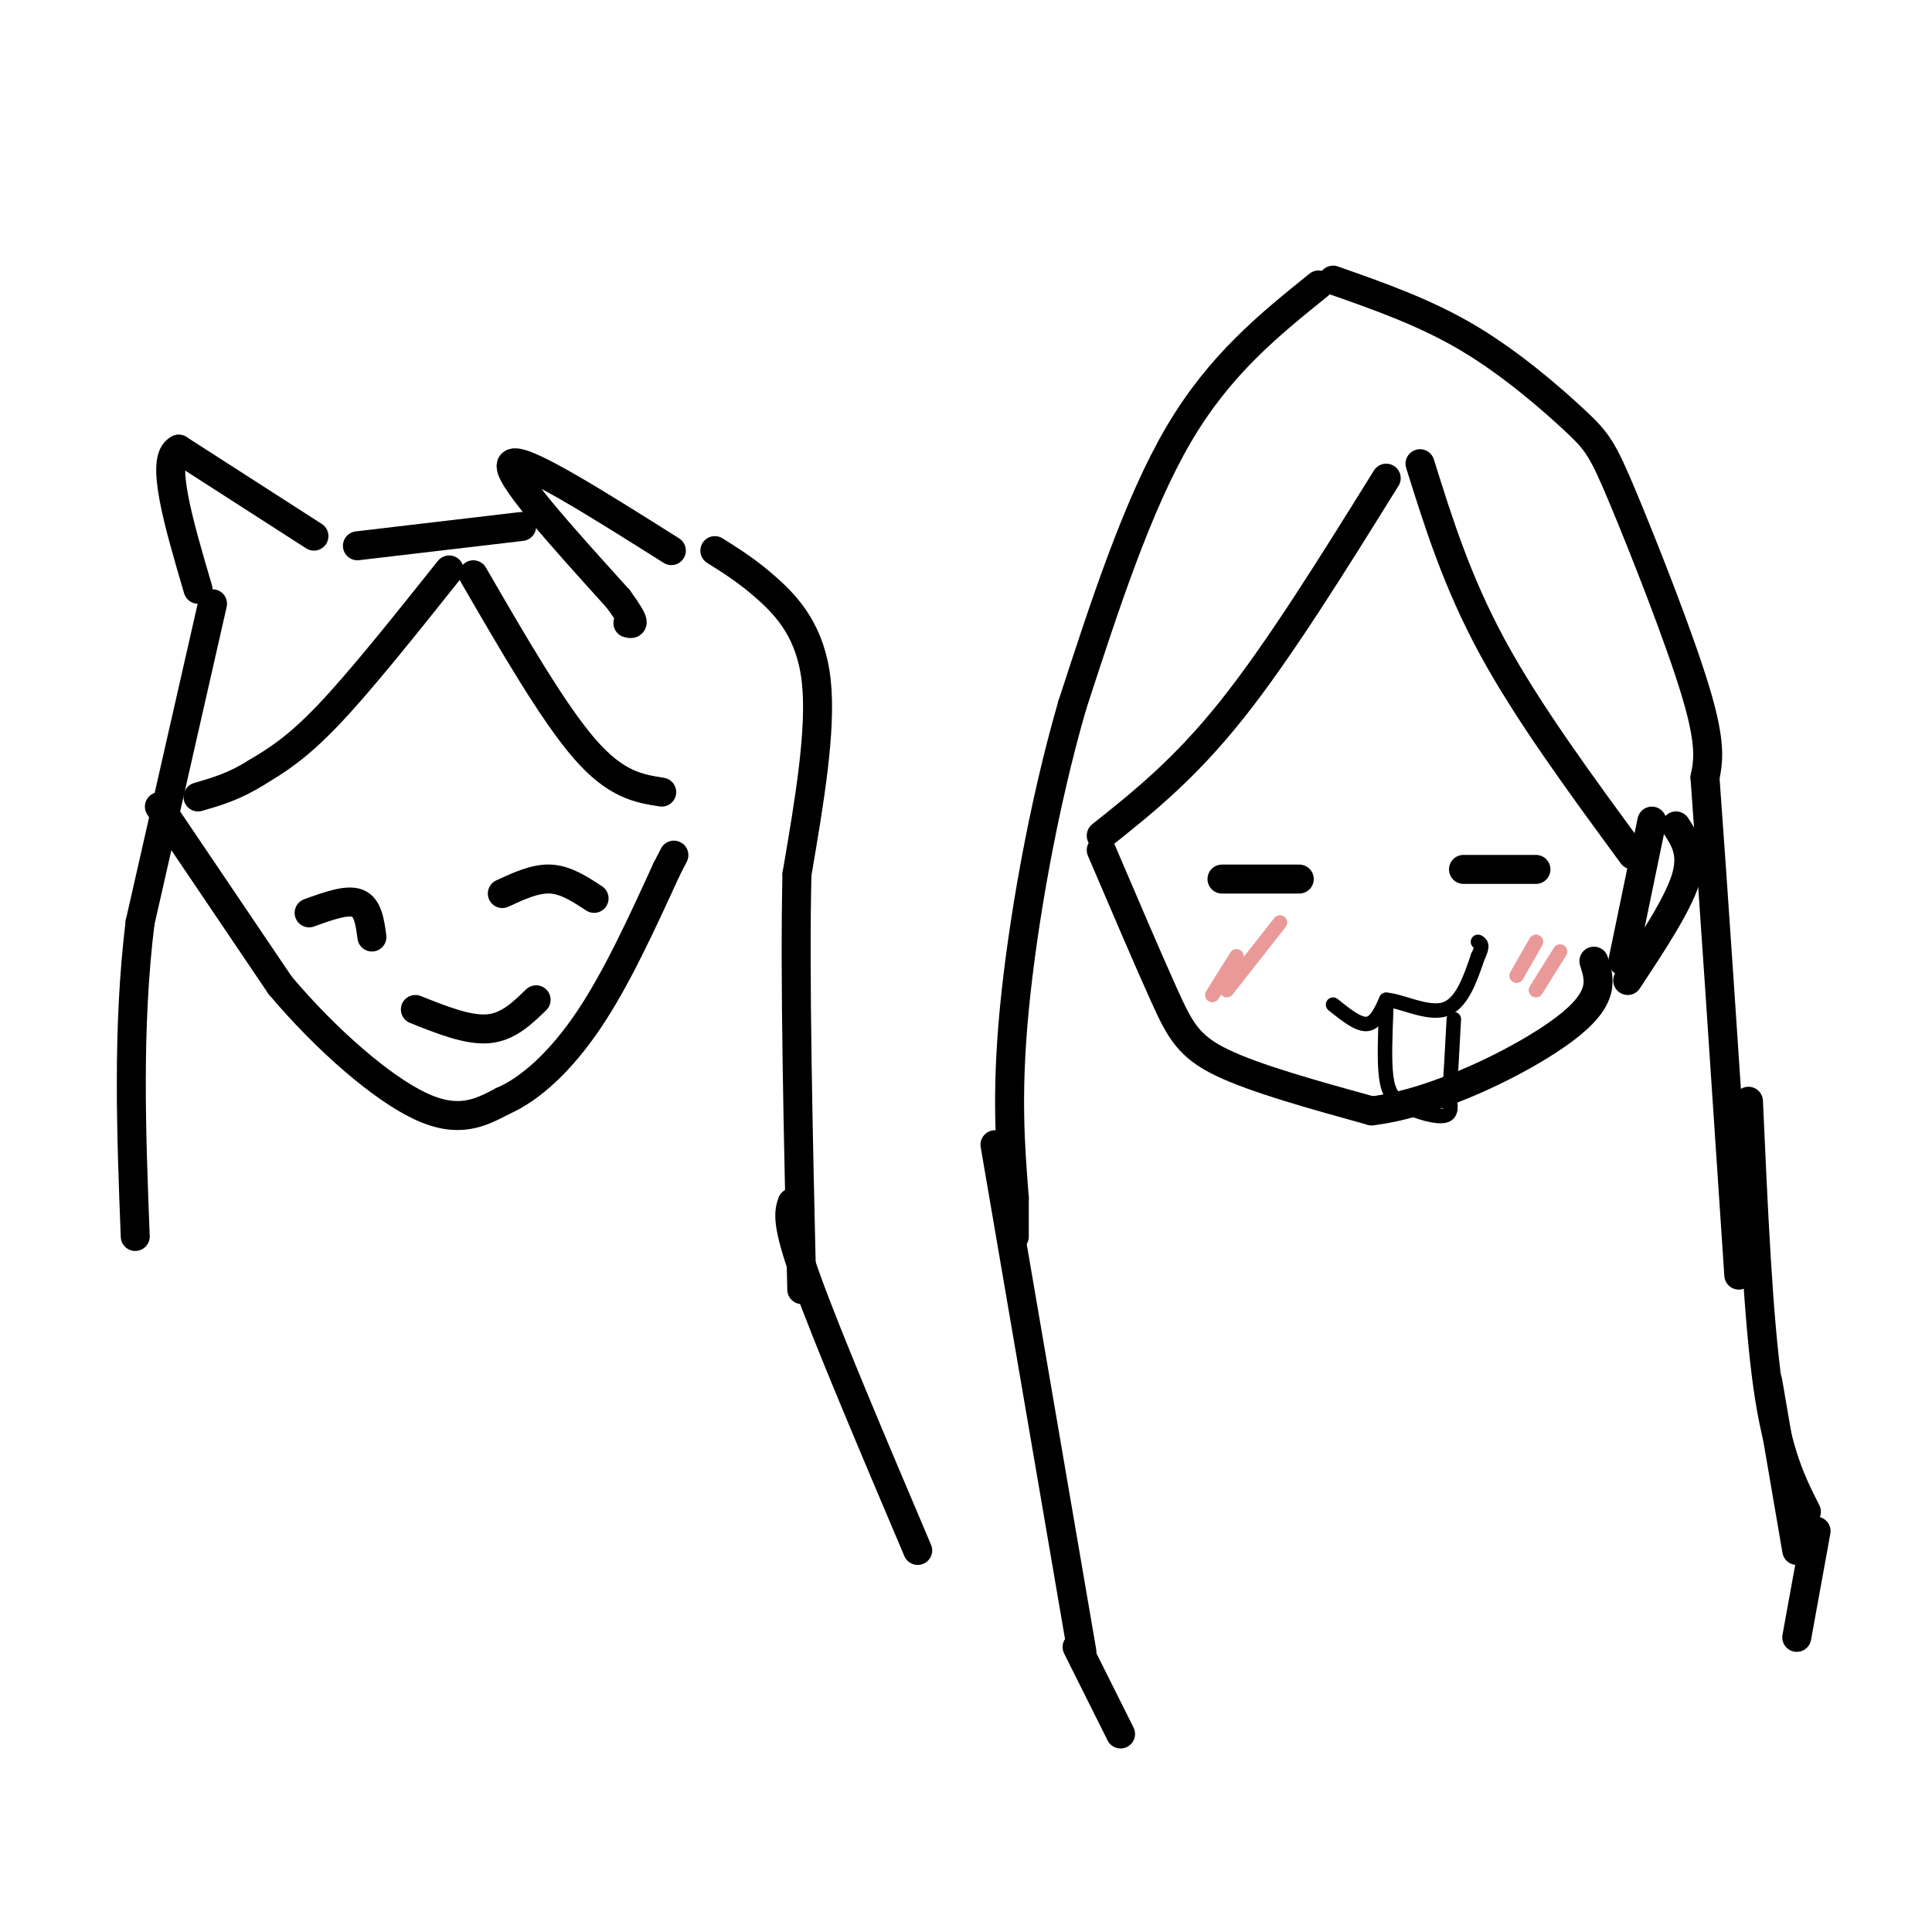 <svg viewBox='0 0 400 400' version='1.1' xmlns='http://www.w3.org/2000/svg' xmlns:xlink='http://www.w3.org/1999/xlink'><g fill='none' stroke='#000000' stroke-width='6' stroke-linecap='round' stroke-linejoin='round'><path d='M287,99c-11.083,17.833 -22.167,35.667 -32,48c-9.833,12.333 -18.417,19.167 -27,26'/><path d='M294,96c3.833,12.250 7.667,24.500 15,38c7.333,13.500 18.167,28.250 29,43'/><path d='M228,176c4.844,11.333 9.689,22.667 13,30c3.311,7.333 5.089,10.667 12,14c6.911,3.333 18.956,6.667 31,10'/><path d='M284,230c13.444,-1.600 31.556,-10.600 40,-17c8.444,-6.400 7.222,-10.200 6,-14'/><path d='M347,171c1.833,2.833 3.667,5.667 2,11c-1.667,5.333 -6.833,13.167 -12,21'/><path d='M342,170c0.000,0.000 -6.000,29.000 -6,29'/><path d='M273,59c-10.250,8.250 -20.500,16.500 -29,31c-8.500,14.500 -15.250,35.250 -22,56'/><path d='M222,146c-6.089,20.978 -10.311,45.422 -12,63c-1.689,17.578 -0.844,28.289 0,39'/><path d='M210,248c0.000,7.833 0.000,7.917 0,8'/><path d='M206,237c0.000,0.000 18.000,105.000 18,105'/><path d='M276,58c9.530,3.341 19.059,6.683 28,12c8.941,5.317 17.293,12.611 22,17c4.707,4.389 5.767,5.874 10,16c4.233,10.126 11.638,28.893 15,40c3.362,11.107 2.681,14.553 2,18'/><path d='M353,161c1.500,20.167 4.250,61.583 7,103'/><path d='M362,228c1.000,22.417 2.000,44.833 4,59c2.000,14.167 5.000,20.083 8,26'/><path d='M366,286c0.000,0.000 6.000,35.000 6,35'/><path d='M376,317c0.000,0.000 -4.000,22.000 -4,22'/><path d='M223,341c0.000,0.000 9.000,18.000 9,18'/><path d='M303,180c0.000,0.000 15.000,0.000 15,0'/><path d='M253,182c0.000,0.000 16.000,0.000 16,0'/></g>
<g fill='none' stroke='#000000' stroke-width='3' stroke-linecap='round' stroke-linejoin='round'><path d='M276,208c2.583,2.083 5.167,4.167 7,4c1.833,-0.167 2.917,-2.583 4,-5'/><path d='M287,207c2.978,0.156 8.422,3.044 12,2c3.578,-1.044 5.289,-6.022 7,-11'/><path d='M306,198c1.167,-2.333 0.583,-2.667 0,-3'/><path d='M287,209c-0.220,5.321 -0.440,10.643 0,14c0.440,3.357 1.542,4.750 4,6c2.458,1.250 6.274,2.357 8,2c1.726,-0.357 1.363,-2.179 1,-4'/><path d='M300,227c0.333,-3.333 0.667,-9.667 1,-16'/></g>
<g fill='none' stroke='#ea9999' stroke-width='3' stroke-linecap='round' stroke-linejoin='round'><path d='M314,202c0.000,0.000 4.000,-7.000 4,-7'/><path d='M318,205c0.000,0.000 5.000,-8.000 5,-8'/><path d='M251,206c0.000,0.000 5.000,-8.000 5,-8'/><path d='M254,205c0.000,0.000 11.000,-14.000 11,-14'/></g>
<g fill='none' stroke='#000000' stroke-width='6' stroke-linecap='round' stroke-linejoin='round'><path d='M93,118c-9.167,11.500 -18.333,23.000 -25,30c-6.667,7.000 -10.833,9.500 -15,12'/><path d='M53,160c-4.500,2.833 -8.250,3.917 -12,5'/><path d='M98,119c8.250,14.250 16.500,28.500 23,36c6.500,7.500 11.250,8.250 16,9'/><path d='M33,167c0.000,0.000 25.000,37.000 25,37'/><path d='M58,204c9.578,11.356 21.022,21.244 29,25c7.978,3.756 12.489,1.378 17,-1'/><path d='M104,228c5.933,-2.556 12.267,-8.444 18,-17c5.733,-8.556 10.867,-19.778 16,-31'/><path d='M138,180c2.667,-5.167 1.333,-2.583 0,0'/><path d='M104,185c3.417,-1.583 6.833,-3.167 10,-3c3.167,0.167 6.083,2.083 9,4'/><path d='M64,189c3.917,-1.417 7.833,-2.833 10,-2c2.167,0.833 2.583,3.917 3,7'/><path d='M86,209c5.417,2.167 10.833,4.333 15,4c4.167,-0.333 7.083,-3.167 10,-6'/><path d='M139,114c-15.583,-9.833 -31.167,-19.667 -33,-18c-1.833,1.667 10.083,14.833 22,28'/><path d='M128,124c4.000,5.500 3.000,5.250 2,5'/><path d='M148,114c3.444,2.156 6.889,4.311 11,8c4.111,3.689 8.889,8.911 10,19c1.111,10.089 -1.444,25.044 -4,40'/><path d='M165,181c-0.500,21.000 0.250,53.500 1,86'/><path d='M164,249c-0.667,2.000 -1.333,4.000 3,16c4.333,12.000 13.667,34.000 23,56'/><path d='M65,111c0.000,0.000 -28.000,-18.000 -28,-18'/><path d='M37,93c-4.000,1.833 0.000,15.417 4,29'/><path d='M74,113c0.000,0.000 34.000,-4.000 34,-4'/><path d='M44,125c0.000,0.000 -15.000,66.000 -15,66'/><path d='M29,191c-2.667,21.833 -1.833,43.417 -1,65'/></g>
</svg>